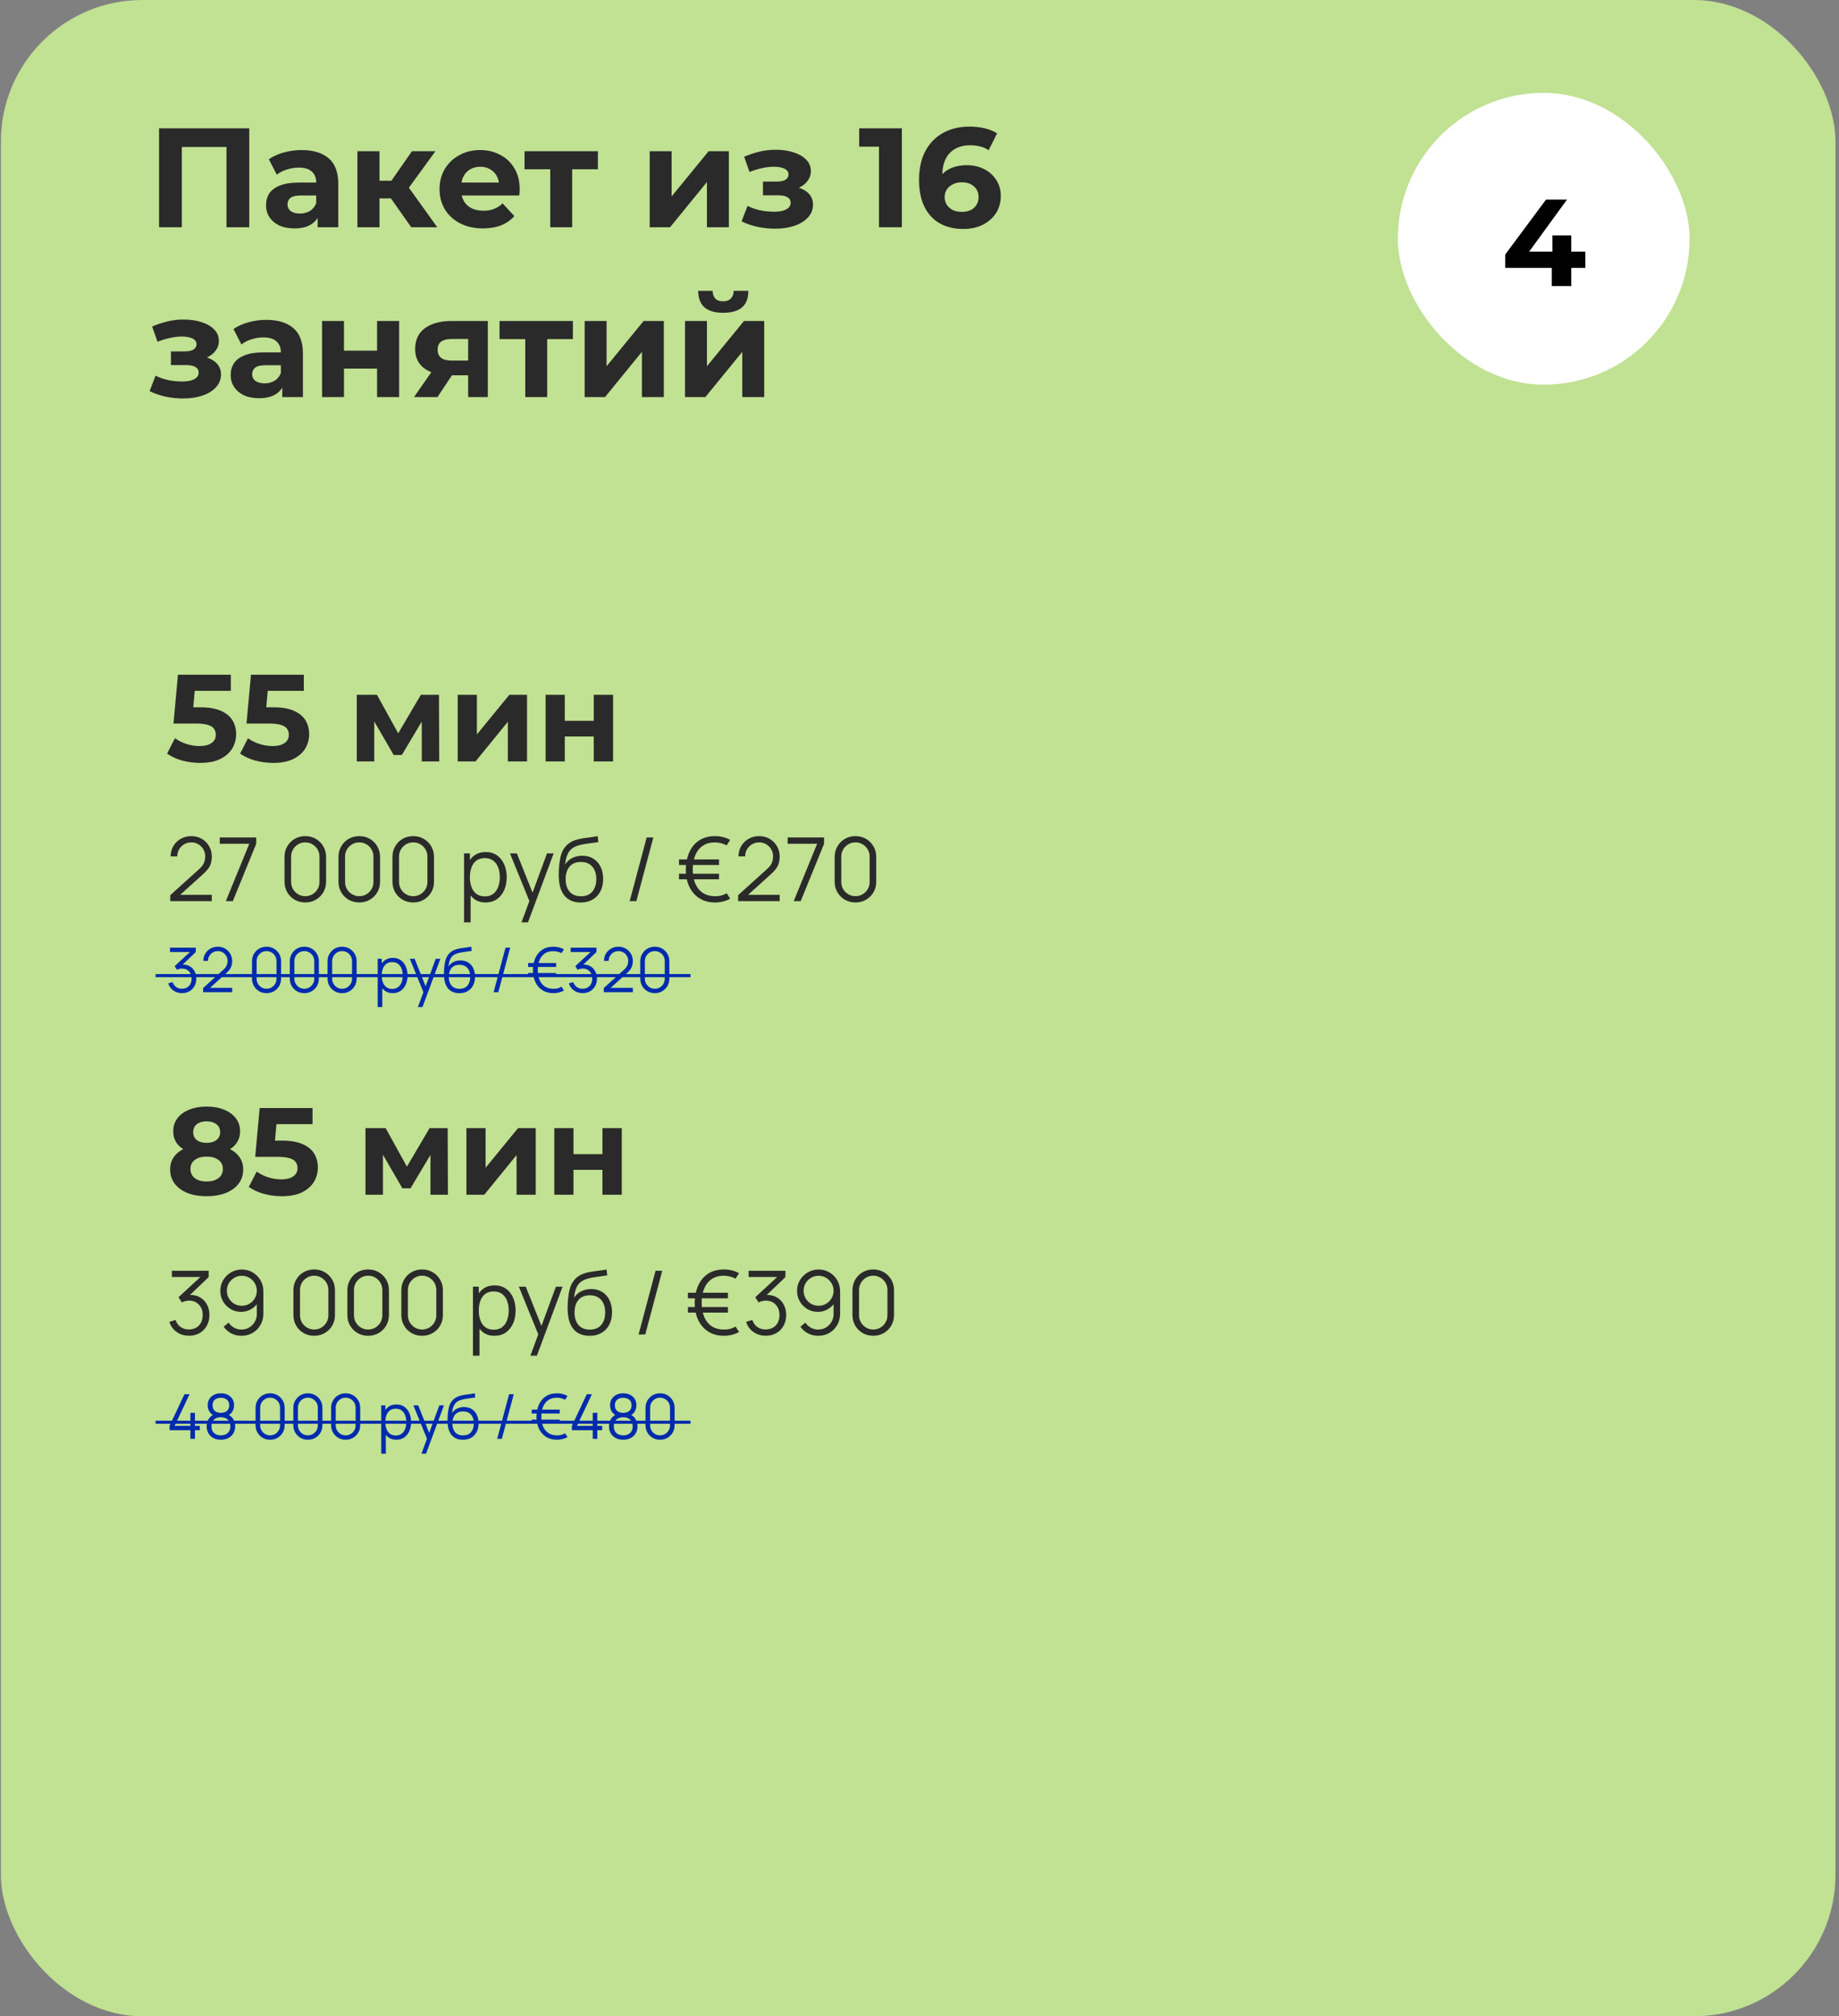 <?xml version="1.0" encoding="UTF-8"?> <svg xmlns="http://www.w3.org/2000/svg" width="260" height="285" viewBox="0 0 260 285" fill="none"><rect x="0" y="0" width="260" height="285" fill="#808080" stroke="none"/><rect x="0.126" y="-6.10352e-05" width="259.375" height="285" rx="20" fill="#C1E193"></rect><path d="M22.489 32.125V18.134H35.241V32.125H32.023V20.032L32.763 20.772H24.967L25.707 20.032V32.125H22.489ZM44.905 32.125V30.026L44.706 29.567V25.809C44.706 25.143 44.499 24.623 44.086 24.25C43.686 23.877 43.066 23.69 42.227 23.69C41.654 23.69 41.088 23.784 40.528 23.97C39.982 24.143 39.515 24.383 39.129 24.69L38.01 22.511C38.596 22.098 39.302 21.778 40.128 21.552C40.955 21.325 41.794 21.212 42.647 21.212C44.286 21.212 45.558 21.598 46.464 22.371C47.37 23.144 47.824 24.35 47.824 25.989V32.125H44.905ZM41.627 32.285C40.788 32.285 40.068 32.145 39.469 31.865C38.869 31.572 38.409 31.179 38.09 30.686C37.77 30.193 37.61 29.64 37.61 29.027C37.61 28.387 37.763 27.828 38.07 27.348C38.389 26.868 38.889 26.495 39.569 26.229C40.248 25.949 41.134 25.809 42.227 25.809H45.085V27.628H42.567C41.834 27.628 41.328 27.748 41.048 27.988C40.781 28.227 40.648 28.527 40.648 28.887C40.648 29.287 40.801 29.607 41.108 29.846C41.428 30.073 41.861 30.186 42.407 30.186C42.927 30.186 43.393 30.066 43.806 29.826C44.219 29.573 44.519 29.207 44.706 28.727L45.185 30.166C44.959 30.859 44.546 31.385 43.946 31.745C43.346 32.105 42.574 32.285 41.627 32.285ZM58.147 32.125L54.55 27.028L57.088 25.529L61.825 32.125H58.147ZM50.532 32.125V21.372H53.65V32.125H50.532ZM52.731 28.047V25.549H56.488V28.047H52.731ZM57.388 27.108L54.47 26.788L58.247 21.372H61.565L57.388 27.108ZM68.281 32.285C67.055 32.285 65.976 32.045 65.043 31.565C64.124 31.086 63.411 30.433 62.904 29.607C62.398 28.767 62.145 27.814 62.145 26.748C62.145 25.669 62.391 24.716 62.884 23.89C63.391 23.051 64.077 22.398 64.943 21.931C65.809 21.452 66.789 21.212 67.881 21.212C68.934 21.212 69.88 21.438 70.719 21.891C71.572 22.331 72.245 22.971 72.738 23.81C73.231 24.636 73.478 25.629 73.478 26.788C73.478 26.908 73.471 27.048 73.458 27.208C73.445 27.355 73.431 27.494 73.418 27.628H64.683V25.809H71.779L70.58 26.349C70.58 25.789 70.466 25.302 70.24 24.889C70.013 24.476 69.7 24.157 69.3 23.93C68.901 23.69 68.434 23.57 67.901 23.57C67.368 23.57 66.895 23.69 66.482 23.93C66.082 24.157 65.769 24.483 65.543 24.909C65.316 25.323 65.203 25.816 65.203 26.389V26.868C65.203 27.454 65.33 27.974 65.583 28.427C65.849 28.867 66.216 29.207 66.682 29.447C67.162 29.673 67.721 29.786 68.361 29.786C68.934 29.786 69.434 29.7 69.86 29.526C70.3 29.353 70.7 29.093 71.059 28.747L72.718 30.546C72.225 31.106 71.606 31.539 70.859 31.845C70.113 32.138 69.254 32.285 68.281 32.285ZM77.796 32.125V23.21L78.495 23.93H74.158V21.372H84.531V23.93H80.194L80.894 23.21V32.125H77.796ZM91.854 32.125V21.372H94.952V27.768L100.189 21.372H103.047V32.125H99.949V25.729L94.732 32.125H91.854ZM109.584 32.325C108.758 32.325 107.932 32.238 107.106 32.065C106.293 31.892 105.54 31.632 104.847 31.285L105.687 29.107C106.233 29.373 106.826 29.58 107.466 29.726C108.119 29.86 108.778 29.926 109.445 29.926C109.924 29.926 110.337 29.88 110.684 29.786C111.044 29.68 111.317 29.533 111.503 29.347C111.69 29.16 111.783 28.934 111.783 28.667C111.783 28.321 111.636 28.061 111.343 27.888C111.05 27.701 110.624 27.608 110.064 27.608H107.866V25.669H109.804C110.164 25.669 110.471 25.629 110.724 25.549C110.977 25.469 111.163 25.356 111.283 25.209C111.417 25.049 111.483 24.863 111.483 24.65C111.483 24.423 111.403 24.23 111.243 24.07C111.083 23.91 110.85 23.79 110.544 23.71C110.237 23.617 109.851 23.57 109.385 23.57C108.852 23.57 108.299 23.637 107.726 23.77C107.153 23.89 106.566 24.07 105.967 24.31L105.207 22.151C105.913 21.858 106.613 21.625 107.306 21.452C107.999 21.278 108.685 21.185 109.365 21.172C110.364 21.145 111.263 21.252 112.063 21.492C112.862 21.731 113.489 22.078 113.942 22.531C114.408 22.984 114.641 23.537 114.641 24.19C114.641 24.71 114.481 25.176 114.162 25.589C113.855 26.002 113.429 26.328 112.882 26.568C112.336 26.795 111.723 26.908 111.044 26.908L111.123 26.289C112.309 26.289 113.242 26.528 113.922 27.008C114.601 27.474 114.941 28.114 114.941 28.927C114.941 29.62 114.701 30.226 114.222 30.746C113.755 31.252 113.116 31.645 112.303 31.925C111.503 32.191 110.597 32.325 109.584 32.325ZM124.27 32.125V19.333L125.669 20.732H121.472V18.134H127.508V32.125H124.27ZM136.194 32.365C134.915 32.365 133.803 32.098 132.856 31.565C131.924 31.032 131.204 30.253 130.698 29.227C130.191 28.201 129.938 26.935 129.938 25.429C129.938 23.817 130.238 22.451 130.838 21.332C131.451 20.212 132.29 19.36 133.356 18.773C134.435 18.187 135.675 17.894 137.074 17.894C137.82 17.894 138.533 17.974 139.212 18.134C139.892 18.294 140.478 18.533 140.971 18.853L139.772 21.232C139.386 20.965 138.973 20.785 138.533 20.692C138.093 20.585 137.633 20.532 137.154 20.532C135.941 20.532 134.982 20.899 134.276 21.631C133.569 22.364 133.216 23.45 133.216 24.889C133.216 25.129 133.216 25.396 133.216 25.689C133.23 25.982 133.27 26.275 133.336 26.568L132.437 25.729C132.69 25.209 133.016 24.776 133.416 24.43C133.816 24.07 134.289 23.803 134.835 23.63C135.395 23.444 136.008 23.35 136.674 23.35C137.58 23.35 138.393 23.53 139.113 23.89C139.832 24.25 140.405 24.756 140.831 25.409C141.271 26.062 141.491 26.828 141.491 27.708C141.491 28.654 141.251 29.48 140.771 30.186C140.305 30.879 139.672 31.419 138.873 31.805C138.086 32.178 137.194 32.365 136.194 32.365ZM136.014 29.946C136.468 29.946 136.867 29.866 137.214 29.706C137.573 29.533 137.853 29.287 138.053 28.967C138.253 28.647 138.353 28.281 138.353 27.868C138.353 27.228 138.133 26.722 137.693 26.349C137.267 25.962 136.694 25.769 135.974 25.769C135.495 25.769 135.075 25.862 134.715 26.049C134.355 26.222 134.069 26.468 133.856 26.788C133.656 27.095 133.556 27.454 133.556 27.868C133.556 28.267 133.656 28.627 133.856 28.947C134.056 29.253 134.336 29.5 134.695 29.686C135.055 29.86 135.495 29.946 136.014 29.946ZM25.887 56.325C25.061 56.325 24.235 56.238 23.408 56.065C22.596 55.892 21.843 55.632 21.15 55.285L21.989 53.107C22.535 53.373 23.128 53.58 23.768 53.726C24.421 53.86 25.081 53.926 25.747 53.926C26.227 53.926 26.64 53.88 26.986 53.786C27.346 53.68 27.619 53.533 27.806 53.347C27.992 53.16 28.085 52.934 28.085 52.667C28.085 52.321 27.939 52.061 27.646 51.888C27.352 51.701 26.926 51.608 26.366 51.608H24.168V49.669H26.107C26.466 49.669 26.773 49.629 27.026 49.549C27.279 49.469 27.466 49.356 27.586 49.209C27.719 49.049 27.786 48.863 27.786 48.65C27.786 48.423 27.706 48.23 27.546 48.07C27.386 47.91 27.153 47.79 26.846 47.71C26.54 47.617 26.153 47.57 25.687 47.57C25.154 47.57 24.601 47.637 24.028 47.77C23.455 47.89 22.869 48.07 22.269 48.31L21.509 46.151C22.216 45.858 22.915 45.625 23.608 45.452C24.301 45.278 24.987 45.185 25.667 45.172C26.666 45.145 27.566 45.252 28.365 45.492C29.165 45.731 29.791 46.078 30.244 46.531C30.71 46.984 30.944 47.537 30.944 48.19C30.944 48.71 30.784 49.176 30.464 49.589C30.157 50.002 29.731 50.328 29.185 50.568C28.638 50.795 28.025 50.908 27.346 50.908L27.426 50.289C28.612 50.289 29.544 50.528 30.224 51.008C30.904 51.474 31.243 52.114 31.243 52.927C31.243 53.62 31.004 54.226 30.524 54.746C30.058 55.252 29.418 55.645 28.605 55.925C27.806 56.191 26.899 56.325 25.887 56.325ZM39.908 56.125V54.026L39.709 53.566V49.809C39.709 49.143 39.502 48.623 39.089 48.25C38.689 47.877 38.07 47.69 37.23 47.69C36.657 47.69 36.091 47.783 35.531 47.97C34.985 48.143 34.519 48.383 34.132 48.69L33.013 46.511C33.599 46.098 34.305 45.778 35.132 45.551C35.958 45.325 36.797 45.212 37.65 45.212C39.289 45.212 40.561 45.598 41.468 46.371C42.374 47.144 42.827 48.35 42.827 49.989V56.125H39.908ZM36.63 56.285C35.791 56.285 35.072 56.145 34.472 55.865C33.872 55.572 33.413 55.179 33.093 54.686C32.773 54.193 32.613 53.64 32.613 53.027C32.613 52.387 32.766 51.828 33.073 51.348C33.393 50.868 33.892 50.495 34.572 50.229C35.251 49.949 36.138 49.809 37.23 49.809H40.088V51.628H37.57C36.837 51.628 36.331 51.748 36.051 51.987C35.784 52.227 35.651 52.527 35.651 52.887C35.651 53.287 35.804 53.606 36.111 53.846C36.431 54.073 36.864 54.186 37.41 54.186C37.93 54.186 38.396 54.066 38.809 53.826C39.222 53.573 39.522 53.207 39.709 52.727L40.188 54.166C39.962 54.859 39.549 55.385 38.949 55.745C38.349 56.105 37.577 56.285 36.63 56.285ZM45.535 56.125V45.372H48.633V49.569H53.31V45.372H56.428V56.125H53.31V52.107H48.633V56.125H45.535ZM66.189 56.125V52.547L66.629 53.047H63.651C62.105 53.047 60.892 52.727 60.013 52.087C59.133 51.448 58.694 50.528 58.694 49.329C58.694 48.05 59.154 47.071 60.073 46.391C61.006 45.711 62.258 45.372 63.831 45.372H68.967V56.125H66.189ZM58.534 56.125L61.392 52.028H64.57L61.852 56.125H58.534ZM66.189 51.588V47.111L66.629 47.91H63.891C63.251 47.91 62.751 48.03 62.392 48.27C62.045 48.51 61.872 48.896 61.872 49.429C61.872 50.455 62.531 50.968 63.85 50.968H66.629L66.189 51.588ZM74.263 56.125V47.211L74.962 47.93H70.625V45.372H80.998V47.93H76.661L77.361 47.211V56.125H74.263ZM82.66 56.125V45.372H85.759V51.768L90.995 45.372H93.853V56.125H90.755V49.729L85.539 56.125H82.66ZM96.851 56.125V45.372H99.949V51.768L105.186 45.372H108.044V56.125H104.946V49.729L99.729 56.125H96.851ZM102.247 44.212C101.075 44.212 100.195 43.959 99.609 43.453C99.023 42.933 98.723 42.154 98.71 41.114H100.748C100.762 41.567 100.888 41.927 101.128 42.194C101.368 42.46 101.734 42.593 102.227 42.593C102.707 42.593 103.074 42.46 103.327 42.194C103.593 41.927 103.727 41.567 103.727 41.114H105.805C105.805 42.154 105.505 42.933 104.906 43.453C104.306 43.959 103.42 44.212 102.247 44.212Z" fill="#2A2A2A"></path><g clip-path="url(#clip0_1238_1732)"><rect x="197.627" y="13.125" width="41.248" height="41.248" rx="20.624" fill="white"></rect><path d="M212.812 37.872V35.97L218.571 28.221H221.538L215.901 35.97L214.522 35.568H224.138V37.872H212.812ZM219.391 40.437V37.872L219.479 35.568V33.282H222.149V40.437H219.391Z" fill="black"></path></g><path d="M28.292 107.835C27.44 107.835 26.594 107.724 25.754 107.502C24.926 107.269 24.214 106.942 23.619 106.522L24.739 104.352C25.206 104.691 25.743 104.959 26.349 105.157C26.968 105.356 27.592 105.455 28.222 105.455C28.933 105.455 29.494 105.315 29.902 105.035C30.31 104.755 30.514 104.364 30.514 103.862C30.514 103.547 30.433 103.267 30.269 103.022C30.106 102.777 29.814 102.591 29.394 102.462C28.986 102.334 28.409 102.27 27.662 102.27H24.529L25.159 95.375H32.632V97.65H26.174L27.644 96.355L27.207 101.272L25.737 99.977H28.327C29.54 99.977 30.514 100.147 31.249 100.485C31.996 100.812 32.538 101.261 32.877 101.832C33.215 102.404 33.384 103.052 33.384 103.775C33.384 104.498 33.203 105.169 32.842 105.787C32.48 106.394 31.92 106.89 31.162 107.275C30.415 107.648 29.459 107.835 28.292 107.835ZM38.614 107.835C37.762 107.835 36.917 107.724 36.077 107.502C35.248 107.269 34.537 106.942 33.942 106.522L35.062 104.352C35.528 104.691 36.065 104.959 36.672 105.157C37.29 105.356 37.914 105.455 38.544 105.455C39.256 105.455 39.816 105.315 40.224 105.035C40.632 104.755 40.837 104.364 40.837 103.862C40.837 103.547 40.755 103.267 40.592 103.022C40.428 102.777 40.137 102.591 39.717 102.462C39.308 102.334 38.731 102.27 37.984 102.27H34.852L35.482 95.375H42.954V97.65H36.497L37.967 96.355L37.529 101.272L36.059 99.977H38.649C39.862 99.977 40.837 100.147 41.572 100.485C42.318 100.812 42.861 101.261 43.199 101.832C43.537 102.404 43.707 103.052 43.707 103.775C43.707 104.498 43.526 105.169 43.164 105.787C42.802 106.394 42.242 106.89 41.484 107.275C40.737 107.648 39.781 107.835 38.614 107.835ZM50.443 107.625V98.21H53.295L56.848 104.65H55.71L59.508 98.21H62.063L62.098 107.625H59.63V101.01L60.05 101.29L56.813 106.715H55.658L52.403 101.097L52.91 100.975V107.625H50.443ZM64.713 107.625V98.21H67.425V103.81L72.01 98.21H74.513V107.625H71.8V102.025L67.233 107.625H64.713ZM77.137 107.625V98.21H79.85V101.885H83.945V98.21H86.675V107.625H83.945V104.107H79.85V107.625H77.137Z" fill="#2A2A2A"></path><path d="M24.069 127.369L24.076 126.531L28.144 122.856C28.494 122.54 28.726 122.24 28.838 121.956C28.955 121.669 29.013 121.369 29.013 121.056C29.013 120.685 28.926 120.35 28.751 120.05C28.576 119.75 28.34 119.512 28.044 119.337C27.748 119.158 27.417 119.069 27.051 119.069C26.667 119.069 26.326 119.16 26.026 119.344C25.726 119.527 25.488 119.769 25.313 120.069C25.142 120.369 25.059 120.696 25.063 121.05H24.126C24.126 120.504 24.255 120.015 24.513 119.581C24.771 119.148 25.121 118.808 25.563 118.562C26.005 118.312 26.505 118.187 27.063 118.187C27.609 118.187 28.099 118.317 28.532 118.575C28.969 118.829 29.313 119.175 29.563 119.612C29.817 120.046 29.944 120.529 29.944 121.062C29.944 121.437 29.898 121.769 29.807 122.056C29.719 122.34 29.58 122.604 29.388 122.85C29.201 123.092 28.961 123.342 28.669 123.6L25.057 126.862L24.913 126.487H29.944V127.369H24.069ZM31.93 127.375L35.242 119.269H31.073V118.375H36.223V119.269L32.917 127.375H31.93ZM43.163 127.562C42.608 127.562 42.108 127.433 41.663 127.175C41.221 126.917 40.871 126.567 40.613 126.125C40.354 125.679 40.225 125.179 40.225 124.625V121.125C40.225 120.571 40.354 120.073 40.613 119.631C40.871 119.185 41.221 118.833 41.663 118.575C42.108 118.317 42.608 118.187 43.163 118.187C43.717 118.187 44.215 118.317 44.656 118.575C45.102 118.833 45.454 119.185 45.713 119.631C45.971 120.073 46.1 120.571 46.1 121.125V124.625C46.1 125.179 45.971 125.679 45.713 126.125C45.454 126.567 45.102 126.917 44.656 127.175C44.215 127.433 43.717 127.562 43.163 127.562ZM43.163 126.675C43.533 126.675 43.871 126.585 44.175 126.406C44.479 126.223 44.721 125.979 44.9 125.675C45.079 125.371 45.169 125.035 45.169 124.669V121.081C45.169 120.71 45.079 120.373 44.9 120.069C44.721 119.765 44.479 119.523 44.175 119.344C43.871 119.16 43.533 119.069 43.163 119.069C42.792 119.069 42.454 119.16 42.15 119.344C41.846 119.523 41.604 119.765 41.425 120.069C41.246 120.373 41.156 120.71 41.156 121.081V124.669C41.156 125.035 41.246 125.371 41.425 125.675C41.604 125.979 41.846 126.223 42.15 126.406C42.454 126.585 42.792 126.675 43.163 126.675ZM50.792 127.562C50.238 127.562 49.738 127.433 49.292 127.175C48.85 126.917 48.5 126.567 48.242 126.125C47.984 125.679 47.855 125.179 47.855 124.625V121.125C47.855 120.571 47.984 120.073 48.242 119.631C48.5 119.185 48.85 118.833 49.292 118.575C49.738 118.317 50.238 118.187 50.792 118.187C51.346 118.187 51.844 118.317 52.286 118.575C52.732 118.833 53.084 119.185 53.342 119.631C53.6 120.073 53.73 120.571 53.73 121.125V124.625C53.73 125.179 53.6 125.679 53.342 126.125C53.084 126.567 52.732 126.917 52.286 127.175C51.844 127.433 51.346 127.562 50.792 127.562ZM50.792 126.675C51.163 126.675 51.5 126.585 51.804 126.406C52.109 126.223 52.35 125.979 52.529 125.675C52.709 125.371 52.798 125.035 52.798 124.669V121.081C52.798 120.71 52.709 120.373 52.529 120.069C52.35 119.765 52.109 119.523 51.804 119.344C51.5 119.16 51.163 119.069 50.792 119.069C50.421 119.069 50.084 119.16 49.779 119.344C49.475 119.523 49.234 119.765 49.054 120.069C48.875 120.373 48.786 120.71 48.786 121.081V124.669C48.786 125.035 48.875 125.371 49.054 125.675C49.234 125.979 49.475 126.223 49.779 126.406C50.084 126.585 50.421 126.675 50.792 126.675ZM58.421 127.562C57.867 127.562 57.367 127.433 56.921 127.175C56.48 126.917 56.13 126.567 55.871 126.125C55.613 125.679 55.484 125.179 55.484 124.625V121.125C55.484 120.571 55.613 120.073 55.871 119.631C56.13 119.185 56.48 118.833 56.921 118.575C57.367 118.317 57.867 118.187 58.421 118.187C58.976 118.187 59.474 118.317 59.915 118.575C60.361 118.833 60.713 119.185 60.971 119.631C61.23 120.073 61.359 120.571 61.359 121.125V124.625C61.359 125.179 61.23 125.679 60.971 126.125C60.713 126.567 60.361 126.917 59.915 127.175C59.474 127.433 58.976 127.562 58.421 127.562ZM58.421 126.675C58.792 126.675 59.13 126.585 59.434 126.406C59.738 126.223 59.98 125.979 60.159 125.675C60.338 125.371 60.428 125.035 60.428 124.669V121.081C60.428 120.71 60.338 120.373 60.159 120.069C59.98 119.765 59.738 119.523 59.434 119.344C59.13 119.16 58.792 119.069 58.421 119.069C58.051 119.069 57.713 119.16 57.409 119.344C57.105 119.523 56.863 119.765 56.684 120.069C56.505 120.373 56.415 120.71 56.415 121.081V124.669C56.415 125.035 56.505 125.371 56.684 125.675C56.863 125.979 57.105 126.223 57.409 126.406C57.713 126.585 58.051 126.675 58.421 126.675ZM68.647 127.562C68.026 127.562 67.501 127.406 67.072 127.094C66.643 126.777 66.318 126.35 66.097 125.812C65.876 125.271 65.766 124.665 65.766 123.994C65.766 123.31 65.876 122.702 66.097 122.169C66.322 121.631 66.651 121.208 67.085 120.9C67.518 120.592 68.051 120.437 68.684 120.437C69.301 120.437 69.83 120.594 70.272 120.906C70.714 121.219 71.051 121.644 71.284 122.181C71.522 122.719 71.641 123.323 71.641 123.994C71.641 124.669 71.522 125.275 71.284 125.812C71.047 126.35 70.705 126.777 70.26 127.094C69.814 127.406 69.276 127.562 68.647 127.562ZM65.609 130.375V120.625H66.434V125.706H66.534V130.375H65.609ZM68.553 126.706C69.024 126.706 69.416 126.587 69.728 126.35C70.041 126.112 70.274 125.79 70.428 125.381C70.587 124.969 70.666 124.506 70.666 123.994C70.666 123.485 70.589 123.027 70.434 122.619C70.28 122.21 70.045 121.887 69.728 121.65C69.416 121.412 69.018 121.294 68.534 121.294C68.064 121.294 67.672 121.408 67.359 121.637C67.051 121.867 66.82 122.185 66.666 122.594C66.512 122.998 66.434 123.465 66.434 123.994C66.434 124.515 66.512 124.981 66.666 125.394C66.82 125.802 67.053 126.123 67.366 126.356C67.678 126.59 68.074 126.706 68.553 126.706ZM73.731 130.375L75.038 126.831L75.056 127.881L72.1 120.625H73.075L75.5 126.694H75.1L77.338 120.625H78.275L74.65 130.375H73.731ZM82.067 127.569C81.438 127.565 80.898 127.427 80.448 127.156C79.998 126.885 79.648 126.481 79.398 125.944C79.153 125.406 79.019 124.735 78.998 123.931C78.986 123.577 78.994 123.192 79.023 122.775C79.052 122.354 79.098 121.954 79.161 121.575C79.223 121.196 79.298 120.887 79.386 120.65C79.494 120.342 79.648 120.054 79.848 119.787C80.052 119.517 80.288 119.296 80.555 119.125C80.813 118.95 81.105 118.815 81.43 118.719C81.759 118.619 82.1 118.542 82.455 118.487C82.813 118.433 83.167 118.385 83.517 118.344C83.871 118.302 84.198 118.25 84.498 118.187L84.598 119.019C84.369 119.065 84.098 119.106 83.786 119.144C83.473 119.181 83.146 119.227 82.805 119.281C82.463 119.331 82.136 119.4 81.823 119.487C81.511 119.575 81.244 119.69 81.023 119.831C80.686 120.035 80.425 120.344 80.242 120.756C80.063 121.169 79.953 121.642 79.911 122.175C80.169 121.771 80.511 121.467 80.936 121.262C81.365 121.058 81.83 120.956 82.33 120.956C82.938 120.956 83.461 121.096 83.898 121.375C84.34 121.654 84.68 122.042 84.917 122.537C85.155 123.033 85.273 123.602 85.273 124.244C85.273 124.915 85.142 125.5 84.88 126C84.621 126.5 84.252 126.887 83.773 127.162C83.294 127.433 82.725 127.569 82.067 127.569ZM82.136 126.687C82.844 126.687 83.382 126.467 83.748 126.025C84.119 125.583 84.305 124.996 84.305 124.262C84.305 123.512 84.113 122.921 83.73 122.487C83.35 122.054 82.815 121.837 82.123 121.837C81.432 121.837 80.9 122.054 80.53 122.487C80.159 122.921 79.973 123.512 79.973 124.262C79.973 125.012 80.159 125.604 80.53 126.037C80.9 126.471 81.436 126.687 82.136 126.687ZM91.426 118.375H92.37L89.97 127.375H89.026L91.426 118.375ZM101.106 127.562C100.222 127.562 99.47 127.358 98.85 126.95C98.229 126.542 97.756 125.985 97.431 125.281C97.11 124.573 96.952 123.771 96.956 122.875C96.977 121.937 97.15 121.119 97.475 120.419C97.799 119.715 98.266 119.167 98.874 118.775C99.483 118.383 100.227 118.187 101.106 118.187C101.489 118.187 101.86 118.231 102.218 118.319C102.581 118.406 102.916 118.54 103.225 118.719L102.731 119.494C102.493 119.356 102.235 119.254 101.956 119.187C101.681 119.117 101.397 119.079 101.106 119.075C100.402 119.071 99.816 119.231 99.35 119.556C98.883 119.877 98.531 120.325 98.293 120.9C98.06 121.471 97.943 122.129 97.943 122.875C97.943 123.637 98.06 124.304 98.293 124.875C98.531 125.442 98.883 125.883 99.35 126.2C99.816 126.517 100.402 126.677 101.106 126.681C101.697 126.694 102.243 126.554 102.743 126.262L103.231 127.025C102.922 127.204 102.587 127.337 102.225 127.425C101.862 127.517 101.489 127.562 101.106 127.562ZM95.999 124.287V123.5H101.656V124.287H95.999ZM95.999 122.269V121.481H101.656V122.269H95.999ZM104.355 127.369L104.361 126.531L108.43 122.856C108.78 122.54 109.011 122.24 109.124 121.956C109.24 121.669 109.299 121.369 109.299 121.056C109.299 120.685 109.211 120.35 109.036 120.05C108.861 119.75 108.626 119.512 108.33 119.337C108.034 119.158 107.703 119.069 107.336 119.069C106.953 119.069 106.611 119.16 106.311 119.344C106.011 119.527 105.774 119.769 105.599 120.069C105.428 120.369 105.345 120.696 105.349 121.05H104.411C104.411 120.504 104.54 120.015 104.799 119.581C105.057 119.148 105.407 118.808 105.849 118.562C106.29 118.312 106.79 118.187 107.349 118.187C107.895 118.187 108.384 118.317 108.817 118.575C109.255 118.829 109.599 119.175 109.849 119.612C110.103 120.046 110.23 120.529 110.23 121.062C110.23 121.437 110.184 121.769 110.092 122.056C110.005 122.34 109.865 122.604 109.674 122.85C109.486 123.092 109.247 123.342 108.955 123.6L105.342 126.862L105.199 126.487H110.23V127.369H104.355ZM112.215 127.375L115.528 119.269H111.359V118.375H116.509V119.269L113.203 127.375H112.215ZM120.946 127.562C120.392 127.562 119.892 127.433 119.446 127.175C119.004 126.917 118.654 126.567 118.396 126.125C118.137 125.679 118.008 125.179 118.008 124.625V121.125C118.008 120.571 118.137 120.073 118.396 119.631C118.654 119.185 119.004 118.833 119.446 118.575C119.892 118.317 120.392 118.187 120.946 118.187C121.5 118.187 121.998 118.317 122.44 118.575C122.885 118.833 123.237 119.185 123.496 119.631C123.754 120.073 123.883 120.571 123.883 121.125V124.625C123.883 125.179 123.754 125.679 123.496 126.125C123.237 126.567 122.885 126.917 122.44 127.175C121.998 127.433 121.5 127.562 120.946 127.562ZM120.946 126.675C121.317 126.675 121.654 126.585 121.958 126.406C122.262 126.223 122.504 125.979 122.683 125.675C122.862 125.371 122.952 125.035 122.952 124.669V121.081C122.952 120.71 122.862 120.373 122.683 120.069C122.504 119.765 122.262 119.523 121.958 119.344C121.654 119.16 121.317 119.069 120.946 119.069C120.575 119.069 120.237 119.16 119.933 119.344C119.629 119.523 119.387 119.765 119.208 120.069C119.029 120.373 118.94 120.71 118.94 121.081V124.669C118.94 125.035 119.029 125.371 119.208 125.675C119.387 125.979 119.629 126.223 119.933 126.406C120.237 126.585 120.575 126.675 120.946 126.675Z" fill="#2A2A2A"></path><path d="M29.202 169.085C28.175 169.085 27.277 168.933 26.507 168.63C25.737 168.315 25.136 167.877 24.704 167.317C24.273 166.746 24.057 166.081 24.057 165.322C24.057 164.564 24.267 163.922 24.687 163.397C25.119 162.861 25.719 162.458 26.489 162.19C27.259 161.91 28.163 161.77 29.202 161.77C30.252 161.77 31.162 161.91 31.932 162.19C32.714 162.458 33.314 162.861 33.734 163.397C34.166 163.922 34.382 164.564 34.382 165.322C34.382 166.081 34.166 166.746 33.734 167.317C33.303 167.877 32.696 168.315 31.914 168.63C31.144 168.933 30.24 169.085 29.202 169.085ZM29.202 167.002C29.913 167.002 30.474 166.845 30.882 166.53C31.302 166.215 31.512 165.783 31.512 165.235C31.512 164.687 31.302 164.261 30.882 163.957C30.474 163.642 29.913 163.485 29.202 163.485C28.502 163.485 27.948 163.642 27.539 163.957C27.131 164.261 26.927 164.687 26.927 165.235C26.927 165.783 27.131 166.215 27.539 166.53C27.948 166.845 28.502 167.002 29.202 167.002ZM29.202 163.205C28.257 163.205 27.428 163.077 26.717 162.82C26.017 162.563 25.468 162.19 25.072 161.7C24.687 161.198 24.494 160.603 24.494 159.915C24.494 159.192 24.693 158.573 25.089 158.06C25.486 157.535 26.04 157.132 26.752 156.852C27.463 156.561 28.28 156.415 29.202 156.415C30.147 156.415 30.969 156.561 31.669 156.852C32.381 157.132 32.935 157.535 33.332 158.06C33.74 158.573 33.944 159.192 33.944 159.915C33.944 160.603 33.746 161.198 33.349 161.7C32.964 162.19 32.416 162.563 31.704 162.82C30.993 163.077 30.159 163.205 29.202 163.205ZM29.202 161.542C29.797 161.542 30.264 161.408 30.602 161.14C30.952 160.872 31.127 160.504 31.127 160.037C31.127 159.547 30.946 159.168 30.584 158.9C30.234 158.632 29.773 158.497 29.202 158.497C28.642 158.497 28.187 158.632 27.837 158.9C27.487 159.168 27.312 159.547 27.312 160.037C27.312 160.504 27.481 160.872 27.819 161.14C28.158 161.408 28.619 161.542 29.202 161.542ZM39.845 169.085C38.993 169.085 38.147 168.974 37.307 168.752C36.479 168.519 35.767 168.192 35.172 167.772L36.292 165.602C36.759 165.941 37.295 166.209 37.902 166.407C38.52 166.606 39.145 166.705 39.775 166.705C40.486 166.705 41.046 166.565 41.455 166.285C41.863 166.005 42.067 165.614 42.067 165.112C42.067 164.797 41.985 164.517 41.822 164.272C41.659 164.027 41.367 163.841 40.947 163.712C40.539 163.584 39.961 163.52 39.215 163.52H36.082L36.712 156.625H44.185V158.9H37.727L39.197 157.605L38.76 162.522L37.29 161.227H39.88C41.093 161.227 42.067 161.397 42.802 161.735C43.549 162.062 44.091 162.511 44.43 163.082C44.768 163.654 44.937 164.302 44.937 165.025C44.937 165.748 44.756 166.419 44.395 167.037C44.033 167.644 43.473 168.14 42.715 168.525C41.968 168.898 41.011 169.085 39.845 169.085ZM51.673 168.875V159.46H54.526L58.078 165.9H56.941L60.738 159.46H63.293L63.328 168.875H60.861V162.26L61.281 162.54L58.043 167.965H56.888L53.633 162.347L54.141 162.225V168.875H51.673ZM65.943 168.875V159.46H68.656V165.06L73.241 159.46H75.743V168.875H73.031V163.275L68.463 168.875H65.943ZM78.368 168.875V159.46H81.08V163.135H85.175V159.46H87.905V168.875H85.175V165.357H81.08V168.875H78.368Z" fill="#2A2A2A"></path><path d="M26.738 188.806C26.292 188.806 25.882 188.727 25.507 188.569C25.132 188.41 24.809 188.185 24.538 187.894C24.267 187.598 24.069 187.246 23.944 186.837L24.819 186.575C24.969 187.021 25.215 187.358 25.557 187.587C25.903 187.817 26.292 187.927 26.726 187.919C27.126 187.91 27.469 187.821 27.757 187.65C28.049 187.479 28.271 187.242 28.426 186.937C28.58 186.633 28.657 186.281 28.657 185.881C28.657 185.269 28.478 184.777 28.119 184.406C27.765 184.031 27.296 183.844 26.713 183.844C26.551 183.844 26.38 183.867 26.201 183.912C26.021 183.954 25.855 184.015 25.701 184.094L25.238 183.362L28.738 180.131L28.888 180.506H24.301V179.625H29.501V180.519L26.451 183.431L26.438 183.069C27.063 182.99 27.613 183.06 28.088 183.281C28.563 183.502 28.934 183.84 29.201 184.294C29.471 184.744 29.607 185.273 29.607 185.881C29.607 186.456 29.482 186.965 29.232 187.406C28.986 187.844 28.646 188.187 28.213 188.437C27.78 188.683 27.288 188.806 26.738 188.806ZM34.191 179.444C34.758 179.444 35.27 179.581 35.728 179.856C36.191 180.127 36.558 180.498 36.828 180.969C37.099 181.435 37.235 181.96 37.235 182.544V185.669C37.235 186.269 37.099 186.806 36.828 187.281C36.558 187.756 36.187 188.131 35.716 188.406C35.249 188.677 34.718 188.812 34.122 188.812C33.61 188.812 33.135 188.7 32.697 188.475C32.264 188.246 31.906 187.931 31.622 187.531L32.322 186.95C32.514 187.246 32.768 187.483 33.085 187.662C33.406 187.842 33.751 187.931 34.122 187.931C34.547 187.931 34.922 187.831 35.247 187.631C35.576 187.427 35.835 187.16 36.022 186.831C36.214 186.498 36.31 186.137 36.31 185.75V183.787L36.535 184.05C36.276 184.462 35.933 184.796 35.504 185.05C35.078 185.304 34.612 185.431 34.103 185.431C33.549 185.431 33.047 185.298 32.597 185.031C32.151 184.765 31.797 184.406 31.535 183.956C31.276 183.506 31.147 183.004 31.147 182.45C31.147 181.896 31.285 181.392 31.56 180.937C31.835 180.479 32.203 180.117 32.666 179.85C33.129 179.579 33.637 179.444 34.191 179.444ZM34.191 180.331C33.799 180.331 33.443 180.427 33.122 180.619C32.801 180.806 32.545 181.06 32.353 181.381C32.166 181.702 32.072 182.058 32.072 182.45C32.072 182.842 32.166 183.198 32.353 183.519C32.541 183.84 32.795 184.096 33.116 184.287C33.437 184.475 33.793 184.569 34.185 184.569C34.576 184.569 34.933 184.475 35.254 184.287C35.578 184.096 35.835 183.84 36.022 183.519C36.214 183.198 36.31 182.842 36.31 182.45C36.31 182.062 36.214 181.708 36.022 181.387C35.835 181.067 35.581 180.81 35.26 180.619C34.939 180.427 34.583 180.331 34.191 180.331ZM44.42 188.812C43.866 188.812 43.366 188.683 42.92 188.425C42.478 188.167 42.128 187.817 41.87 187.375C41.612 186.929 41.482 186.429 41.482 185.875V182.375C41.482 181.821 41.612 181.323 41.87 180.881C42.128 180.435 42.478 180.083 42.92 179.825C43.366 179.567 43.866 179.437 44.42 179.437C44.974 179.437 45.472 179.567 45.914 179.825C46.359 180.083 46.712 180.435 46.97 180.881C47.228 181.323 47.357 181.821 47.357 182.375V185.875C47.357 186.429 47.228 186.929 46.97 187.375C46.712 187.817 46.359 188.167 45.914 188.425C45.472 188.683 44.974 188.812 44.42 188.812ZM44.42 187.925C44.791 187.925 45.128 187.835 45.432 187.656C45.737 187.473 45.978 187.229 46.157 186.925C46.337 186.621 46.426 186.285 46.426 185.919V182.331C46.426 181.96 46.337 181.623 46.157 181.319C45.978 181.015 45.737 180.773 45.432 180.594C45.128 180.41 44.791 180.319 44.42 180.319C44.049 180.319 43.712 180.41 43.407 180.594C43.103 180.773 42.862 181.015 42.682 181.319C42.503 181.623 42.414 181.96 42.414 182.331V185.919C42.414 186.285 42.503 186.621 42.682 186.925C42.862 187.229 43.103 187.473 43.407 187.656C43.712 187.835 44.049 187.925 44.42 187.925ZM52.049 188.812C51.495 188.812 50.995 188.683 50.549 188.425C50.108 188.167 49.758 187.817 49.499 187.375C49.241 186.929 49.112 186.429 49.112 185.875V182.375C49.112 181.821 49.241 181.323 49.499 180.881C49.758 180.435 50.108 180.083 50.549 179.825C50.995 179.567 51.495 179.437 52.049 179.437C52.603 179.437 53.101 179.567 53.543 179.825C53.989 180.083 54.341 180.435 54.599 180.881C54.858 181.323 54.987 181.821 54.987 182.375V185.875C54.987 186.429 54.858 186.929 54.599 187.375C54.341 187.817 53.989 188.167 53.543 188.425C53.101 188.683 52.603 188.812 52.049 188.812ZM52.049 187.925C52.42 187.925 52.758 187.835 53.062 187.656C53.366 187.473 53.608 187.229 53.787 186.925C53.966 186.621 54.056 186.285 54.056 185.919V182.331C54.056 181.96 53.966 181.623 53.787 181.319C53.608 181.015 53.366 180.773 53.062 180.594C52.758 180.41 52.42 180.319 52.049 180.319C51.678 180.319 51.341 180.41 51.037 180.594C50.733 180.773 50.491 181.015 50.312 181.319C50.133 181.623 50.043 181.96 50.043 182.331V185.919C50.043 186.285 50.133 186.621 50.312 186.925C50.491 187.229 50.733 187.473 51.037 187.656C51.341 187.835 51.678 187.925 52.049 187.925ZM59.679 188.812C59.124 188.812 58.624 188.683 58.179 188.425C57.737 188.167 57.387 187.817 57.129 187.375C56.87 186.929 56.741 186.429 56.741 185.875V182.375C56.741 181.821 56.87 181.323 57.129 180.881C57.387 180.435 57.737 180.083 58.179 179.825C58.624 179.567 59.124 179.437 59.679 179.437C60.233 179.437 60.731 179.567 61.172 179.825C61.618 180.083 61.97 180.435 62.229 180.881C62.487 181.323 62.616 181.821 62.616 182.375V185.875C62.616 186.429 62.487 186.929 62.229 187.375C61.97 187.817 61.618 188.167 61.172 188.425C60.731 188.683 60.233 188.812 59.679 188.812ZM59.679 187.925C60.05 187.925 60.387 187.835 60.691 187.656C60.995 187.473 61.237 187.229 61.416 186.925C61.595 186.621 61.685 186.285 61.685 185.919V182.331C61.685 181.96 61.595 181.623 61.416 181.319C61.237 181.015 60.995 180.773 60.691 180.594C60.387 180.41 60.05 180.319 59.679 180.319C59.308 180.319 58.97 180.41 58.666 180.594C58.362 180.773 58.12 181.015 57.941 181.319C57.762 181.623 57.672 181.96 57.672 182.331V185.919C57.672 186.285 57.762 186.621 57.941 186.925C58.12 187.229 58.362 187.473 58.666 187.656C58.97 187.835 59.308 187.925 59.679 187.925ZM69.904 188.812C69.284 188.812 68.758 188.656 68.329 188.344C67.9 188.027 67.575 187.6 67.354 187.062C67.133 186.521 67.023 185.915 67.023 185.244C67.023 184.56 67.133 183.952 67.354 183.419C67.579 182.881 67.909 182.458 68.342 182.15C68.775 181.842 69.308 181.687 69.942 181.687C70.558 181.687 71.088 181.844 71.529 182.156C71.971 182.469 72.308 182.894 72.542 183.431C72.779 183.969 72.898 184.573 72.898 185.244C72.898 185.919 72.779 186.525 72.542 187.062C72.304 187.6 71.963 188.027 71.517 188.344C71.071 188.656 70.534 188.812 69.904 188.812ZM66.867 191.625V181.875H67.692V186.956H67.792V191.625H66.867ZM69.811 187.956C70.281 187.956 70.673 187.837 70.986 187.6C71.298 187.362 71.531 187.04 71.686 186.631C71.844 186.219 71.923 185.756 71.923 185.244C71.923 184.735 71.846 184.277 71.692 183.869C71.538 183.46 71.302 183.137 70.986 182.9C70.673 182.662 70.275 182.544 69.792 182.544C69.321 182.544 68.929 182.658 68.617 182.887C68.308 183.117 68.077 183.435 67.923 183.844C67.769 184.248 67.692 184.715 67.692 185.244C67.692 185.765 67.769 186.231 67.923 186.644C68.077 187.052 68.311 187.373 68.623 187.606C68.936 187.84 69.331 187.956 69.811 187.956ZM74.989 191.625L76.295 188.081L76.314 189.131L73.358 181.875H74.333L76.758 187.944H76.358L78.595 181.875H79.533L75.908 191.625H74.989ZM83.324 188.819C82.695 188.815 82.156 188.677 81.706 188.406C81.256 188.135 80.906 187.731 80.656 187.194C80.41 186.656 80.276 185.985 80.256 185.181C80.243 184.827 80.251 184.442 80.281 184.025C80.31 183.604 80.356 183.204 80.418 182.825C80.481 182.446 80.556 182.137 80.643 181.9C80.751 181.592 80.906 181.304 81.106 181.037C81.31 180.767 81.545 180.546 81.812 180.375C82.07 180.2 82.362 180.065 82.687 179.969C83.016 179.869 83.358 179.792 83.712 179.737C84.07 179.683 84.424 179.635 84.774 179.594C85.129 179.552 85.456 179.5 85.756 179.437L85.856 180.269C85.626 180.315 85.356 180.356 85.043 180.394C84.731 180.431 84.404 180.477 84.062 180.531C83.72 180.581 83.393 180.65 83.081 180.737C82.768 180.825 82.501 180.94 82.281 181.081C81.943 181.285 81.683 181.594 81.499 182.006C81.32 182.419 81.21 182.892 81.168 183.425C81.427 183.021 81.768 182.717 82.193 182.512C82.622 182.308 83.087 182.206 83.587 182.206C84.195 182.206 84.718 182.346 85.156 182.625C85.597 182.904 85.937 183.292 86.174 183.787C86.412 184.283 86.531 184.852 86.531 185.494C86.531 186.165 86.399 186.75 86.137 187.25C85.879 187.75 85.51 188.137 85.031 188.412C84.552 188.683 83.983 188.819 83.324 188.819ZM83.393 187.937C84.102 187.937 84.639 187.717 85.006 187.275C85.376 186.833 85.562 186.246 85.562 185.512C85.562 184.762 85.37 184.171 84.987 183.737C84.608 183.304 84.072 183.087 83.381 183.087C82.689 183.087 82.158 183.304 81.787 183.737C81.416 184.171 81.231 184.762 81.231 185.512C81.231 186.262 81.416 186.854 81.787 187.287C82.158 187.721 82.693 187.937 83.393 187.937ZM92.683 179.625H93.627L91.227 188.625H90.283L92.683 179.625ZM102.363 188.812C101.48 188.812 100.728 188.608 100.107 188.2C99.486 187.792 99.013 187.235 98.688 186.531C98.367 185.823 98.209 185.021 98.213 184.125C98.234 183.187 98.407 182.369 98.732 181.669C99.057 180.965 99.523 180.417 100.132 180.025C100.74 179.633 101.484 179.437 102.363 179.437C102.746 179.437 103.117 179.481 103.476 179.569C103.838 179.656 104.174 179.79 104.482 179.969L103.988 180.744C103.751 180.606 103.492 180.504 103.213 180.437C102.938 180.367 102.655 180.329 102.363 180.325C101.659 180.321 101.074 180.481 100.607 180.806C100.14 181.127 99.788 181.575 99.551 182.15C99.317 182.721 99.201 183.379 99.201 184.125C99.201 184.887 99.317 185.554 99.551 186.125C99.788 186.692 100.14 187.133 100.607 187.45C101.074 187.767 101.659 187.927 102.363 187.931C102.955 187.944 103.501 187.804 104.001 187.512L104.488 188.275C104.18 188.454 103.844 188.587 103.482 188.675C103.119 188.767 102.746 188.812 102.363 188.812ZM97.257 185.537V184.75H102.913V185.537H97.257ZM97.257 183.519V182.731H102.913V183.519H97.257ZM108.281 188.806C107.835 188.806 107.425 188.727 107.05 188.569C106.675 188.41 106.352 188.185 106.081 187.894C105.81 187.598 105.612 187.246 105.487 186.837L106.362 186.575C106.512 187.021 106.758 187.358 107.1 187.587C107.446 187.817 107.835 187.927 108.269 187.919C108.669 187.91 109.012 187.821 109.3 187.65C109.591 187.479 109.814 187.242 109.969 186.937C110.123 186.633 110.2 186.281 110.2 185.881C110.2 185.269 110.021 184.777 109.662 184.406C109.308 184.031 108.839 183.844 108.256 183.844C108.094 183.844 107.923 183.867 107.744 183.912C107.564 183.954 107.398 184.015 107.244 184.094L106.781 183.362L110.281 180.131L110.431 180.506H105.844V179.625H111.044V180.519L107.994 183.431L107.981 183.069C108.606 182.99 109.156 183.06 109.631 183.281C110.106 183.502 110.477 183.84 110.744 184.294C111.014 184.744 111.15 185.273 111.15 185.881C111.15 186.456 111.025 186.965 110.775 187.406C110.529 187.844 110.189 188.187 109.756 188.437C109.323 188.683 108.831 188.806 108.281 188.806ZM115.734 179.444C116.301 179.444 116.813 179.581 117.271 179.856C117.734 180.127 118.101 180.498 118.371 180.969C118.642 181.435 118.778 181.96 118.778 182.544V185.669C118.778 186.269 118.642 186.806 118.371 187.281C118.101 187.756 117.73 188.131 117.259 188.406C116.792 188.677 116.261 188.812 115.665 188.812C115.153 188.812 114.678 188.7 114.24 188.475C113.807 188.246 113.449 187.931 113.165 187.531L113.865 186.95C114.057 187.246 114.311 187.483 114.628 187.662C114.949 187.842 115.294 187.931 115.665 187.931C116.09 187.931 116.465 187.831 116.79 187.631C117.119 187.427 117.378 187.16 117.565 186.831C117.757 186.498 117.853 186.137 117.853 185.75V183.787L118.078 184.05C117.819 184.462 117.476 184.796 117.046 185.05C116.621 185.304 116.155 185.431 115.646 185.431C115.092 185.431 114.59 185.298 114.14 185.031C113.694 184.765 113.34 184.406 113.078 183.956C112.819 183.506 112.69 183.004 112.69 182.45C112.69 181.896 112.828 181.392 113.103 180.937C113.378 180.479 113.746 180.117 114.209 179.85C114.671 179.579 115.18 179.444 115.734 179.444ZM115.734 180.331C115.342 180.331 114.986 180.427 114.665 180.619C114.344 180.806 114.088 181.06 113.896 181.381C113.709 181.702 113.615 182.058 113.615 182.45C113.615 182.842 113.709 183.198 113.896 183.519C114.084 183.84 114.338 184.096 114.659 184.287C114.98 184.475 115.336 184.569 115.728 184.569C116.119 184.569 116.476 184.475 116.796 184.287C117.121 184.096 117.378 183.84 117.565 183.519C117.757 183.198 117.853 182.842 117.853 182.45C117.853 182.062 117.757 181.708 117.565 181.387C117.378 181.067 117.124 180.81 116.803 180.619C116.482 180.427 116.126 180.331 115.734 180.331ZM123.46 188.812C122.906 188.812 122.406 188.683 121.96 188.425C121.519 188.167 121.169 187.817 120.91 187.375C120.652 186.929 120.523 186.429 120.523 185.875V182.375C120.523 181.821 120.652 181.323 120.91 180.881C121.169 180.435 121.519 180.083 121.96 179.825C122.406 179.567 122.906 179.437 123.46 179.437C124.015 179.437 124.513 179.567 124.954 179.825C125.4 180.083 125.752 180.435 126.01 180.881C126.269 181.323 126.398 181.821 126.398 182.375V185.875C126.398 186.429 126.269 186.929 126.01 187.375C125.752 187.817 125.4 188.167 124.954 188.425C124.513 188.683 124.015 188.812 123.46 188.812ZM123.46 187.925C123.831 187.925 124.169 187.835 124.473 187.656C124.777 187.473 125.019 187.229 125.198 186.925C125.377 186.621 125.467 186.285 125.467 185.919V182.331C125.467 181.96 125.377 181.623 125.198 181.319C125.019 181.015 124.777 180.773 124.473 180.594C124.169 180.41 123.831 180.319 123.46 180.319C123.09 180.319 122.752 180.41 122.448 180.594C122.144 180.773 121.902 181.015 121.723 181.319C121.544 181.623 121.454 181.96 121.454 182.331V185.919C121.454 186.285 121.544 186.621 121.723 186.925C121.902 187.229 122.144 187.473 122.448 187.656C122.752 187.835 123.09 187.925 123.46 187.925Z" fill="#2A2A2A"></path><path d="M25.744 140.377C25.432 140.377 25.145 140.321 24.882 140.211C24.62 140.1 24.394 139.942 24.204 139.738C24.015 139.531 23.876 139.285 23.788 138.999L24.401 138.815C24.506 139.127 24.678 139.363 24.917 139.524C25.159 139.684 25.432 139.761 25.735 139.756C26.015 139.75 26.256 139.687 26.457 139.567C26.661 139.448 26.817 139.282 26.925 139.069C27.033 138.856 27.087 138.609 27.087 138.329C27.087 137.901 26.962 137.556 26.711 137.297C26.463 137.034 26.135 136.903 25.727 136.903C25.613 136.903 25.493 136.919 25.368 136.951C25.242 136.98 25.126 137.023 25.018 137.078L24.694 136.566L27.144 134.304L27.249 134.567H24.038V133.95H27.678V134.576L25.543 136.614L25.534 136.361C25.972 136.305 26.357 136.355 26.689 136.509C27.022 136.664 27.281 136.9 27.468 137.218C27.657 137.533 27.752 137.903 27.752 138.329C27.752 138.732 27.665 139.088 27.49 139.397C27.318 139.703 27.08 139.944 26.777 140.119C26.473 140.291 26.129 140.377 25.744 140.377ZM28.712 140.246L28.717 139.659L31.565 137.087C31.81 136.865 31.972 136.655 32.05 136.457C32.132 136.256 32.173 136.046 32.173 135.827C32.173 135.567 32.112 135.332 31.989 135.122C31.867 134.912 31.702 134.746 31.495 134.624C31.288 134.498 31.056 134.436 30.799 134.436C30.531 134.436 30.292 134.5 30.082 134.628C29.872 134.756 29.706 134.926 29.583 135.136C29.463 135.346 29.405 135.575 29.408 135.822H28.752C28.752 135.44 28.842 135.098 29.023 134.794C29.204 134.491 29.449 134.253 29.758 134.081C30.067 133.906 30.417 133.819 30.808 133.819C31.19 133.819 31.533 133.909 31.836 134.09C32.142 134.268 32.383 134.51 32.558 134.816C32.736 135.12 32.825 135.458 32.825 135.831C32.825 136.094 32.793 136.326 32.729 136.527C32.667 136.725 32.57 136.91 32.435 137.082C32.304 137.252 32.137 137.427 31.932 137.607L29.404 139.891L29.303 139.629H32.825V140.246H28.712ZM37.686 140.381C37.298 140.381 36.948 140.291 36.636 140.11C36.326 139.929 36.081 139.684 35.901 139.375C35.72 139.063 35.629 138.713 35.629 138.325V135.875C35.629 135.487 35.72 135.138 35.901 134.829C36.081 134.517 36.326 134.271 36.636 134.09C36.948 133.909 37.298 133.819 37.686 133.819C38.074 133.819 38.422 133.909 38.731 134.09C39.043 134.271 39.29 134.517 39.471 134.829C39.651 135.138 39.742 135.487 39.742 135.875V138.325C39.742 138.713 39.651 139.063 39.471 139.375C39.29 139.684 39.043 139.929 38.731 140.11C38.422 140.291 38.074 140.381 37.686 140.381ZM37.686 139.76C37.945 139.76 38.181 139.697 38.394 139.572C38.607 139.443 38.776 139.273 38.902 139.06C39.027 138.847 39.09 138.612 39.09 138.356V135.844C39.09 135.585 39.027 135.348 38.902 135.136C38.776 134.923 38.607 134.753 38.394 134.628C38.181 134.5 37.945 134.436 37.686 134.436C37.426 134.436 37.19 134.5 36.977 134.628C36.764 134.753 36.595 134.923 36.469 135.136C36.344 135.348 36.281 135.585 36.281 135.844V138.356C36.281 138.612 36.344 138.847 36.469 139.06C36.595 139.273 36.764 139.443 36.977 139.572C37.19 139.697 37.426 139.76 37.686 139.76ZM43.026 140.381C42.638 140.381 42.288 140.291 41.976 140.11C41.667 139.929 41.422 139.684 41.241 139.375C41.06 139.063 40.97 138.713 40.97 138.325V135.875C40.97 135.487 41.06 135.138 41.241 134.829C41.422 134.517 41.667 134.271 41.976 134.09C42.288 133.909 42.638 133.819 43.026 133.819C43.414 133.819 43.763 133.909 44.072 134.09C44.384 134.271 44.63 134.517 44.811 134.829C44.992 135.138 45.082 135.487 45.082 135.875V138.325C45.082 138.713 44.992 139.063 44.811 139.375C44.63 139.684 44.384 139.929 44.072 140.11C43.763 140.291 43.414 140.381 43.026 140.381ZM43.026 139.76C43.286 139.76 43.522 139.697 43.735 139.572C43.948 139.443 44.117 139.273 44.242 139.06C44.368 138.847 44.431 138.612 44.431 138.356V135.844C44.431 135.585 44.368 135.348 44.242 135.136C44.117 134.923 43.948 134.753 43.735 134.628C43.522 134.5 43.286 134.436 43.026 134.436C42.767 134.436 42.53 134.5 42.317 134.628C42.105 134.753 41.935 134.923 41.81 135.136C41.684 135.348 41.622 135.585 41.622 135.844V138.356C41.622 138.612 41.684 138.847 41.81 139.06C41.935 139.273 42.105 139.443 42.317 139.572C42.53 139.697 42.767 139.76 43.026 139.76ZM48.367 140.381C47.979 140.381 47.629 140.291 47.317 140.11C47.008 139.929 46.763 139.684 46.582 139.375C46.401 139.063 46.31 138.713 46.31 138.325V135.875C46.31 135.487 46.401 135.138 46.582 134.829C46.763 134.517 47.008 134.271 47.317 134.09C47.629 133.909 47.979 133.819 48.367 133.819C48.755 133.819 49.103 133.909 49.412 134.09C49.724 134.271 49.971 134.517 50.152 134.829C50.333 135.138 50.423 135.487 50.423 135.875V138.325C50.423 138.713 50.333 139.063 50.152 139.375C49.971 139.684 49.724 139.929 49.412 140.11C49.103 140.291 48.755 140.381 48.367 140.381ZM48.367 139.76C48.626 139.76 48.863 139.697 49.075 139.572C49.288 139.443 49.458 139.273 49.583 139.06C49.708 138.847 49.771 138.612 49.771 138.356V135.844C49.771 135.585 49.708 135.348 49.583 135.136C49.458 134.923 49.288 134.753 49.075 134.628C48.863 134.5 48.626 134.436 48.367 134.436C48.107 134.436 47.871 134.5 47.658 134.628C47.445 134.753 47.276 134.923 47.151 135.136C47.025 135.348 46.962 135.585 46.962 135.844V138.356C46.962 138.612 47.025 138.847 47.151 139.06C47.276 139.273 47.445 139.443 47.658 139.572C47.871 139.697 48.107 139.76 48.367 139.76ZM55.525 140.381C55.09 140.381 54.723 140.272 54.422 140.053C54.122 139.831 53.894 139.532 53.74 139.156C53.585 138.777 53.508 138.353 53.508 137.883C53.508 137.405 53.585 136.979 53.74 136.606C53.897 136.229 54.128 135.933 54.431 135.717C54.734 135.502 55.108 135.394 55.551 135.394C55.983 135.394 56.353 135.503 56.662 135.722C56.971 135.941 57.208 136.238 57.371 136.614C57.537 136.991 57.62 137.413 57.62 137.883C57.62 138.356 57.537 138.78 57.371 139.156C57.205 139.532 56.965 139.831 56.653 140.053C56.341 140.272 55.965 140.381 55.525 140.381ZM53.398 142.35V135.525H53.976V139.082H54.046V142.35H53.398ZM55.459 139.782C55.789 139.782 56.063 139.699 56.282 139.532C56.5 139.366 56.664 139.14 56.772 138.854C56.882 138.566 56.938 138.242 56.938 137.883C56.938 137.527 56.884 137.206 56.776 136.921C56.668 136.635 56.503 136.409 56.282 136.242C56.063 136.076 55.784 135.993 55.446 135.993C55.116 135.993 54.842 136.073 54.623 136.234C54.408 136.394 54.246 136.617 54.138 136.903C54.03 137.186 53.976 137.513 53.976 137.883C53.976 138.248 54.03 138.574 54.138 138.863C54.246 139.149 54.409 139.373 54.628 139.537C54.846 139.7 55.124 139.782 55.459 139.782ZM59.084 142.35L59.998 139.869L60.011 140.604L57.942 135.525H58.624L60.322 139.773H60.042L61.608 135.525H62.264L59.727 142.35H59.084ZM64.919 140.386C64.478 140.383 64.101 140.286 63.786 140.097C63.471 139.907 63.226 139.624 63.051 139.248C62.879 138.872 62.785 138.402 62.771 137.839C62.762 137.591 62.768 137.322 62.788 137.03C62.809 136.735 62.841 136.455 62.884 136.19C62.928 135.925 62.981 135.709 63.042 135.542C63.118 135.327 63.226 135.125 63.366 134.939C63.508 134.749 63.673 134.595 63.86 134.475C64.041 134.352 64.245 134.258 64.472 134.191C64.703 134.121 64.942 134.067 65.19 134.029C65.441 133.991 65.689 133.957 65.934 133.928C66.182 133.899 66.411 133.862 66.621 133.819L66.691 134.401C66.53 134.433 66.341 134.462 66.122 134.488C65.903 134.514 65.674 134.546 65.435 134.584C65.196 134.619 64.967 134.667 64.748 134.729C64.529 134.79 64.343 134.87 64.188 134.969C63.952 135.112 63.77 135.328 63.641 135.617C63.516 135.906 63.438 136.237 63.409 136.61C63.59 136.327 63.829 136.114 64.127 135.971C64.427 135.828 64.752 135.757 65.103 135.757C65.528 135.757 65.894 135.855 66.201 136.05C66.51 136.245 66.748 136.517 66.914 136.864C67.08 137.211 67.163 137.609 67.163 138.058C67.163 138.528 67.071 138.937 66.888 139.287C66.707 139.637 66.448 139.909 66.113 140.101C65.778 140.291 65.38 140.386 64.919 140.386ZM64.967 139.769C65.463 139.769 65.839 139.614 66.096 139.305C66.355 138.996 66.485 138.585 66.485 138.071C66.485 137.546 66.351 137.132 66.082 136.829C65.817 136.525 65.442 136.374 64.958 136.374C64.474 136.374 64.102 136.525 63.843 136.829C63.583 137.132 63.453 137.546 63.453 138.071C63.453 138.596 63.583 139.01 63.843 139.314C64.102 139.617 64.477 139.769 64.967 139.769ZM71.47 133.95H72.13L70.451 140.25H69.79L71.47 133.95ZM78.246 140.381C77.627 140.381 77.101 140.238 76.666 139.952C76.232 139.667 75.901 139.277 75.673 138.784C75.449 138.288 75.338 137.727 75.341 137.1C75.355 136.444 75.476 135.871 75.704 135.381C75.931 134.888 76.258 134.504 76.684 134.23C77.11 133.956 77.63 133.819 78.246 133.819C78.514 133.819 78.774 133.849 79.025 133.911C79.278 133.972 79.513 134.065 79.729 134.191L79.383 134.733C79.217 134.637 79.036 134.565 78.841 134.519C78.648 134.469 78.45 134.443 78.246 134.44C77.753 134.437 77.343 134.549 77.016 134.777C76.69 135.001 76.443 135.315 76.277 135.717C76.114 136.117 76.032 136.578 76.032 137.1C76.032 137.634 76.114 138.1 76.277 138.5C76.443 138.897 76.69 139.206 77.016 139.427C77.343 139.649 77.753 139.761 78.246 139.764C78.66 139.773 79.042 139.675 79.392 139.471L79.733 140.005C79.517 140.13 79.283 140.224 79.029 140.285C78.775 140.349 78.514 140.381 78.246 140.381ZM74.671 138.089V137.537H78.631V138.089H74.671ZM74.671 136.676V136.124H78.631V136.676H74.671ZM82.388 140.377C82.076 140.377 81.789 140.321 81.526 140.211C81.264 140.1 81.038 139.942 80.848 139.738C80.659 139.531 80.52 139.285 80.433 138.999L81.045 138.815C81.15 139.127 81.322 139.363 81.561 139.524C81.804 139.684 82.076 139.761 82.38 139.756C82.66 139.75 82.9 139.687 83.102 139.567C83.306 139.448 83.462 139.282 83.57 139.069C83.678 138.856 83.731 138.609 83.731 138.329C83.731 137.901 83.606 137.556 83.355 137.297C83.107 137.034 82.779 136.903 82.371 136.903C82.257 136.903 82.138 136.919 82.012 136.951C81.887 136.98 81.77 137.023 81.662 137.078L81.338 136.566L83.788 134.304L83.893 134.567H80.682V133.95H84.322V134.576L82.187 136.614L82.178 136.361C82.616 136.305 83.001 136.355 83.333 136.509C83.666 136.664 83.925 136.9 84.112 137.218C84.302 137.533 84.397 137.903 84.397 138.329C84.397 138.732 84.309 139.088 84.134 139.397C83.962 139.703 83.724 139.944 83.421 140.119C83.118 140.291 82.773 140.377 82.388 140.377ZM85.357 140.246L85.361 139.659L88.209 137.087C88.454 136.865 88.616 136.655 88.695 136.457C88.776 136.256 88.817 136.046 88.817 135.827C88.817 135.567 88.756 135.332 88.634 135.122C88.511 134.912 88.346 134.746 88.139 134.624C87.932 134.498 87.7 134.436 87.444 134.436C87.175 134.436 86.936 134.5 86.726 134.628C86.516 134.756 86.35 134.926 86.227 135.136C86.108 135.346 86.049 135.575 86.052 135.822H85.396C85.396 135.44 85.487 135.098 85.667 134.794C85.848 134.491 86.093 134.253 86.402 134.081C86.712 133.906 87.061 133.819 87.452 133.819C87.834 133.819 88.177 133.909 88.48 134.09C88.787 134.268 89.027 134.51 89.202 134.816C89.38 135.12 89.469 135.458 89.469 135.831C89.469 136.094 89.437 136.326 89.373 136.527C89.312 136.725 89.214 136.91 89.08 137.082C88.949 137.252 88.781 137.427 88.577 137.607L86.048 139.891L85.947 139.629H89.469V140.246H85.357ZM92.578 140.381C92.19 140.381 91.84 140.291 91.528 140.11C91.219 139.929 90.974 139.684 90.793 139.375C90.612 139.063 90.522 138.713 90.522 138.325V135.875C90.522 135.487 90.612 135.138 90.793 134.829C90.974 134.517 91.219 134.271 91.528 134.09C91.84 133.909 92.19 133.819 92.578 133.819C92.966 133.819 93.315 133.909 93.624 134.09C93.936 134.271 94.182 134.517 94.363 134.829C94.544 135.138 94.634 135.487 94.634 135.875V138.325C94.634 138.713 94.544 139.063 94.363 139.375C94.182 139.684 93.936 139.929 93.624 140.11C93.315 140.291 92.966 140.381 92.578 140.381ZM92.578 139.76C92.838 139.76 93.074 139.697 93.287 139.572C93.5 139.443 93.669 139.273 93.794 139.06C93.92 138.847 93.983 138.612 93.983 138.356V135.844C93.983 135.585 93.92 135.348 93.794 135.136C93.669 134.923 93.5 134.753 93.287 134.628C93.074 134.5 92.838 134.436 92.578 134.436C92.319 134.436 92.082 134.5 91.869 134.628C91.656 134.753 91.487 134.923 91.362 135.136C91.237 135.348 91.174 135.585 91.174 135.844V138.356C91.174 138.612 91.237 138.847 91.362 139.06C91.487 139.273 91.656 139.443 91.869 139.572C92.082 139.697 92.319 139.76 92.578 139.76Z" fill="#002BAD"></path><line x1="21.999" y1="137.906" x2="97.624" y2="137.906" stroke="#002BAD" stroke-width="0.438"></line><path d="M26.919 203.375V202.154H23.97V201.542L26.078 197.075H26.8L24.692 201.542H26.919V199.704H27.566V201.542H28.253V202.154H27.566V203.375H26.919ZM31.227 203.506C30.833 203.506 30.484 203.427 30.181 203.27C29.88 203.112 29.644 202.892 29.472 202.609C29.303 202.323 29.218 201.99 29.218 201.607C29.218 201.217 29.313 200.87 29.503 200.566C29.692 200.26 29.981 200.028 30.369 199.871L30.36 200.124C30.037 200.005 29.79 199.809 29.621 199.538C29.452 199.267 29.367 198.966 29.367 198.637C29.367 198.287 29.447 197.986 29.608 197.736C29.768 197.482 29.987 197.286 30.264 197.149C30.544 197.012 30.865 196.944 31.227 196.944C31.588 196.944 31.909 197.012 32.189 197.149C32.469 197.286 32.689 197.482 32.85 197.736C33.01 197.986 33.09 198.287 33.09 198.637C33.09 198.966 33.009 199.265 32.845 199.534C32.685 199.802 32.438 199.999 32.106 200.124L32.084 199.871C32.472 200.025 32.762 200.256 32.955 200.562C33.15 200.868 33.248 201.217 33.248 201.607C33.248 201.99 33.162 202.323 32.99 202.609C32.818 202.892 32.58 203.112 32.276 203.27C31.973 203.427 31.623 203.506 31.227 203.506ZM31.227 202.889C31.623 202.889 31.945 202.78 32.193 202.561C32.441 202.34 32.565 202.022 32.565 201.607C32.565 201.187 32.443 200.87 32.198 200.654C31.953 200.435 31.629 200.326 31.227 200.326C30.824 200.326 30.502 200.435 30.26 200.654C30.017 200.87 29.896 201.187 29.896 201.607C29.896 202.022 30.019 202.34 30.264 202.561C30.509 202.78 30.83 202.889 31.227 202.889ZM31.227 199.704C31.576 199.704 31.861 199.615 32.08 199.437C32.298 199.257 32.408 198.99 32.408 198.637C32.408 198.284 32.298 198.02 32.08 197.845C31.861 197.667 31.576 197.578 31.227 197.578C30.877 197.578 30.592 197.667 30.373 197.845C30.157 198.02 30.05 198.284 30.05 198.637C30.05 198.99 30.157 199.257 30.373 199.437C30.592 199.615 30.877 199.704 31.227 199.704ZM38.19 203.506C37.802 203.506 37.452 203.416 37.139 203.235C36.83 203.054 36.585 202.809 36.404 202.5C36.224 202.188 36.133 201.838 36.133 201.45V199C36.133 198.612 36.224 198.263 36.404 197.954C36.585 197.642 36.83 197.396 37.139 197.215C37.452 197.034 37.802 196.944 38.19 196.944C38.577 196.944 38.926 197.034 39.235 197.215C39.547 197.396 39.794 197.642 39.974 197.954C40.155 198.263 40.246 198.612 40.246 199V201.45C40.246 201.838 40.155 202.188 39.974 202.5C39.794 202.809 39.547 203.054 39.235 203.235C38.926 203.416 38.577 203.506 38.19 203.506ZM38.19 202.885C38.449 202.885 38.685 202.822 38.898 202.697C39.111 202.568 39.28 202.398 39.406 202.185C39.531 201.972 39.594 201.737 39.594 201.481V198.969C39.594 198.71 39.531 198.473 39.406 198.261C39.28 198.048 39.111 197.878 38.898 197.753C38.685 197.625 38.449 197.561 38.19 197.561C37.93 197.561 37.694 197.625 37.481 197.753C37.268 197.878 37.099 198.048 36.973 198.261C36.848 198.473 36.785 198.71 36.785 198.969V201.481C36.785 201.737 36.848 201.972 36.973 202.185C37.099 202.398 37.268 202.568 37.481 202.697C37.694 202.822 37.93 202.885 38.19 202.885ZM43.53 203.506C43.142 203.506 42.792 203.416 42.48 203.235C42.171 203.054 41.926 202.809 41.745 202.5C41.564 202.188 41.474 201.838 41.474 201.45V199C41.474 198.612 41.564 198.263 41.745 197.954C41.926 197.642 42.171 197.396 42.48 197.215C42.792 197.034 43.142 196.944 43.53 196.944C43.918 196.944 44.267 197.034 44.576 197.215C44.888 197.396 45.134 197.642 45.315 197.954C45.496 198.263 45.586 198.612 45.586 199V201.45C45.586 201.838 45.496 202.188 45.315 202.5C45.134 202.809 44.888 203.054 44.576 203.235C44.267 203.416 43.918 203.506 43.53 203.506ZM43.53 202.885C43.79 202.885 44.026 202.822 44.239 202.697C44.452 202.568 44.621 202.398 44.746 202.185C44.872 201.972 44.934 201.737 44.934 201.481V198.969C44.934 198.71 44.872 198.473 44.746 198.261C44.621 198.048 44.452 197.878 44.239 197.753C44.026 197.625 43.79 197.561 43.53 197.561C43.27 197.561 43.034 197.625 42.821 197.753C42.608 197.878 42.439 198.048 42.314 198.261C42.188 198.473 42.126 198.71 42.126 198.969V201.481C42.126 201.737 42.188 201.972 42.314 202.185C42.439 202.398 42.608 202.568 42.821 202.697C43.034 202.822 43.27 202.885 43.53 202.885ZM48.871 203.506C48.483 203.506 48.133 203.416 47.821 203.235C47.511 203.054 47.267 202.809 47.086 202.5C46.905 202.188 46.814 201.838 46.814 201.45V199C46.814 198.612 46.905 198.263 47.086 197.954C47.267 197.642 47.511 197.396 47.821 197.215C48.133 197.034 48.483 196.944 48.871 196.944C49.259 196.944 49.607 197.034 49.916 197.215C50.228 197.396 50.475 197.642 50.656 197.954C50.837 198.263 50.927 198.612 50.927 199V201.45C50.927 201.838 50.837 202.188 50.656 202.5C50.475 202.809 50.228 203.054 49.916 203.235C49.607 203.416 49.259 203.506 48.871 203.506ZM48.871 202.885C49.13 202.885 49.367 202.822 49.579 202.697C49.792 202.568 49.962 202.398 50.087 202.185C50.212 201.972 50.275 201.737 50.275 201.481V198.969C50.275 198.71 50.212 198.473 50.087 198.261C49.962 198.048 49.792 197.878 49.579 197.753C49.367 197.625 49.13 197.561 48.871 197.561C48.611 197.561 48.375 197.625 48.162 197.753C47.949 197.878 47.78 198.048 47.654 198.261C47.529 198.473 47.466 198.71 47.466 198.969V201.481C47.466 201.737 47.529 201.972 47.654 202.185C47.78 202.398 47.949 202.568 48.162 202.697C48.375 202.822 48.611 202.885 48.871 202.885ZM56.029 203.506C55.594 203.506 55.227 203.397 54.926 203.178C54.626 202.956 54.398 202.657 54.244 202.281C54.089 201.902 54.012 201.478 54.012 201.008C54.012 200.53 54.089 200.104 54.244 199.731C54.401 199.354 54.632 199.058 54.935 198.842C55.238 198.627 55.611 198.519 56.055 198.519C56.486 198.519 56.857 198.628 57.166 198.847C57.475 199.066 57.712 199.363 57.875 199.739C58.041 200.116 58.124 200.538 58.124 201.008C58.124 201.481 58.041 201.905 57.875 202.281C57.709 202.657 57.469 202.956 57.157 203.178C56.845 203.397 56.469 203.506 56.029 203.506ZM53.902 205.475V198.65H54.48V202.207H54.55V205.475H53.902ZM55.963 202.907C56.292 202.907 56.567 202.824 56.785 202.657C57.004 202.491 57.167 202.265 57.275 201.979C57.386 201.691 57.442 201.367 57.442 201.008C57.442 200.652 57.388 200.331 57.28 200.046C57.172 199.76 57.007 199.534 56.785 199.367C56.567 199.201 56.288 199.118 55.95 199.118C55.62 199.118 55.346 199.198 55.127 199.359C54.911 199.519 54.75 199.742 54.642 200.028C54.534 200.311 54.48 200.638 54.48 201.008C54.48 201.373 54.534 201.699 54.642 201.988C54.75 202.274 54.913 202.498 55.132 202.662C55.35 202.825 55.627 202.907 55.963 202.907ZM59.588 205.475L60.502 202.994L60.515 203.729L58.446 198.65H59.128L60.826 202.898H60.546L62.112 198.65H62.768L60.231 205.475H59.588ZM65.423 203.511C64.982 203.508 64.605 203.411 64.29 203.222C63.974 203.032 63.73 202.749 63.554 202.373C63.382 201.997 63.289 201.527 63.275 200.964C63.266 200.716 63.272 200.447 63.292 200.155C63.312 199.86 63.344 199.58 63.388 199.315C63.432 199.05 63.484 198.834 63.546 198.667C63.622 198.452 63.73 198.25 63.87 198.064C64.012 197.874 64.177 197.72 64.364 197.6C64.545 197.477 64.749 197.383 64.976 197.316C65.207 197.246 65.446 197.192 65.694 197.154C65.945 197.116 66.193 197.082 66.438 197.053C66.686 197.024 66.915 196.987 67.124 196.944L67.195 197.526C67.034 197.558 66.844 197.587 66.626 197.613C66.407 197.639 66.178 197.671 65.939 197.709C65.7 197.744 65.471 197.792 65.252 197.854C65.033 197.915 64.847 197.995 64.692 198.094C64.456 198.237 64.273 198.453 64.145 198.742C64.02 199.031 63.942 199.362 63.913 199.735C64.094 199.452 64.333 199.239 64.631 199.096C64.931 198.953 65.256 198.882 65.606 198.882C66.032 198.882 66.398 198.98 66.704 199.175C67.014 199.37 67.251 199.642 67.418 199.989C67.584 200.336 67.667 200.734 67.667 201.183C67.667 201.653 67.575 202.062 67.391 202.412C67.211 202.762 66.952 203.034 66.617 203.226C66.282 203.416 65.883 203.511 65.423 203.511ZM65.471 202.894C65.967 202.894 66.343 202.739 66.6 202.43C66.859 202.121 66.989 201.71 66.989 201.196C66.989 200.671 66.855 200.257 66.586 199.954C66.321 199.65 65.946 199.499 65.462 199.499C64.978 199.499 64.606 199.65 64.346 199.954C64.087 200.257 63.957 200.671 63.957 201.196C63.957 201.721 64.087 202.135 64.346 202.439C64.606 202.742 64.981 202.894 65.471 202.894ZM71.974 197.075H72.634L70.954 203.375H70.294L71.974 197.075ZM78.75 203.506C78.131 203.506 77.605 203.363 77.17 203.077C76.736 202.792 76.405 202.402 76.177 201.909C75.953 201.413 75.842 200.852 75.845 200.225C75.859 199.569 75.98 198.996 76.208 198.506C76.435 198.013 76.762 197.629 77.188 197.355C77.614 197.081 78.134 196.944 78.75 196.944C79.018 196.944 79.278 196.974 79.528 197.036C79.782 197.097 80.017 197.19 80.233 197.316L79.887 197.858C79.721 197.762 79.54 197.69 79.345 197.644C79.152 197.594 78.954 197.568 78.75 197.565C78.257 197.562 77.847 197.674 77.52 197.902C77.194 198.126 76.947 198.44 76.781 198.842C76.618 199.242 76.536 199.703 76.536 200.225C76.536 200.759 76.618 201.225 76.781 201.625C76.947 202.022 77.194 202.331 77.52 202.552C77.847 202.774 78.257 202.886 78.75 202.889C79.164 202.898 79.546 202.8 79.896 202.596L80.237 203.13C80.021 203.255 79.787 203.349 79.533 203.41C79.279 203.474 79.018 203.506 78.75 203.506ZM75.175 201.214V200.662H79.135V201.214H75.175ZM75.175 199.801V199.249H79.135V199.801H75.175ZM83.802 203.375V202.154H80.853V201.542L82.962 197.075H83.684L81.575 201.542H83.802V199.704H84.45V201.542H85.136V202.154H84.45V203.375H83.802ZM88.11 203.506C87.716 203.506 87.368 203.427 87.064 203.27C86.764 203.112 86.528 202.892 86.356 202.609C86.186 202.323 86.102 201.99 86.102 201.607C86.102 201.217 86.197 200.87 86.386 200.566C86.576 200.26 86.865 200.028 87.252 199.871L87.244 200.124C86.92 200.005 86.674 199.809 86.504 199.538C86.335 199.267 86.251 198.966 86.251 198.637C86.251 198.287 86.331 197.986 86.491 197.736C86.652 197.482 86.87 197.286 87.147 197.149C87.427 197.012 87.748 196.944 88.11 196.944C88.472 196.944 88.793 197.012 89.073 197.149C89.353 197.286 89.573 197.482 89.733 197.736C89.894 197.986 89.974 198.287 89.974 198.637C89.974 198.966 89.892 199.265 89.729 199.534C89.568 199.802 89.322 199.999 88.989 200.124L88.968 199.871C89.355 200.025 89.646 200.256 89.838 200.562C90.034 200.868 90.131 201.217 90.131 201.607C90.131 201.99 90.045 202.323 89.873 202.609C89.701 202.892 89.463 203.112 89.16 203.27C88.857 203.427 88.507 203.506 88.11 203.506ZM88.11 202.889C88.507 202.889 88.829 202.78 89.077 202.561C89.325 202.34 89.449 202.022 89.449 201.607C89.449 201.187 89.326 200.87 89.081 200.654C88.836 200.435 88.513 200.326 88.11 200.326C87.707 200.326 87.385 200.435 87.143 200.654C86.901 200.87 86.78 201.187 86.78 201.607C86.78 202.022 86.903 202.34 87.147 202.561C87.392 202.78 87.713 202.889 88.11 202.889ZM88.11 199.704C88.46 199.704 88.744 199.615 88.963 199.437C89.182 199.257 89.291 198.99 89.291 198.637C89.291 198.284 89.182 198.02 88.963 197.845C88.744 197.667 88.46 197.578 88.11 197.578C87.76 197.578 87.476 197.667 87.257 197.845C87.041 198.02 86.933 198.284 86.933 198.637C86.933 198.99 87.041 199.257 87.257 199.437C87.476 199.615 87.76 199.704 88.11 199.704ZM93.321 203.506C92.933 203.506 92.583 203.416 92.271 203.235C91.962 203.054 91.717 202.809 91.536 202.5C91.356 202.188 91.265 201.838 91.265 201.45V199C91.265 198.612 91.356 198.263 91.536 197.954C91.717 197.642 91.962 197.396 92.271 197.215C92.583 197.034 92.933 196.944 93.321 196.944C93.709 196.944 94.058 197.034 94.367 197.215C94.679 197.396 94.925 197.642 95.106 197.954C95.287 198.263 95.378 198.612 95.378 199V201.45C95.378 201.838 95.287 202.188 95.106 202.5C94.925 202.809 94.679 203.054 94.367 203.235C94.058 203.416 93.709 203.506 93.321 203.506ZM93.321 202.885C93.581 202.885 93.817 202.822 94.03 202.697C94.243 202.568 94.412 202.398 94.538 202.185C94.663 201.972 94.726 201.737 94.726 201.481V198.969C94.726 198.71 94.663 198.473 94.538 198.261C94.412 198.048 94.243 197.878 94.03 197.753C93.817 197.625 93.581 197.561 93.321 197.561C93.062 197.561 92.826 197.625 92.613 197.753C92.4 197.878 92.231 198.048 92.105 198.261C91.98 198.473 91.917 198.71 91.917 198.969V201.481C91.917 201.737 91.98 201.972 92.105 202.185C92.231 202.398 92.4 202.568 92.613 202.697C92.826 202.822 93.062 202.885 93.321 202.885Z" fill="#002BAD"></path><line x1="21.999" y1="201.031" x2="97.624" y2="201.031" stroke="#002BAD" stroke-width="0.438"></line><defs><clipPath id="clip0_1238_1732"><rect width="41.248" height="41.248" fill="white" transform="translate(197.627 13.125)"></rect></clipPath></defs></svg> 
